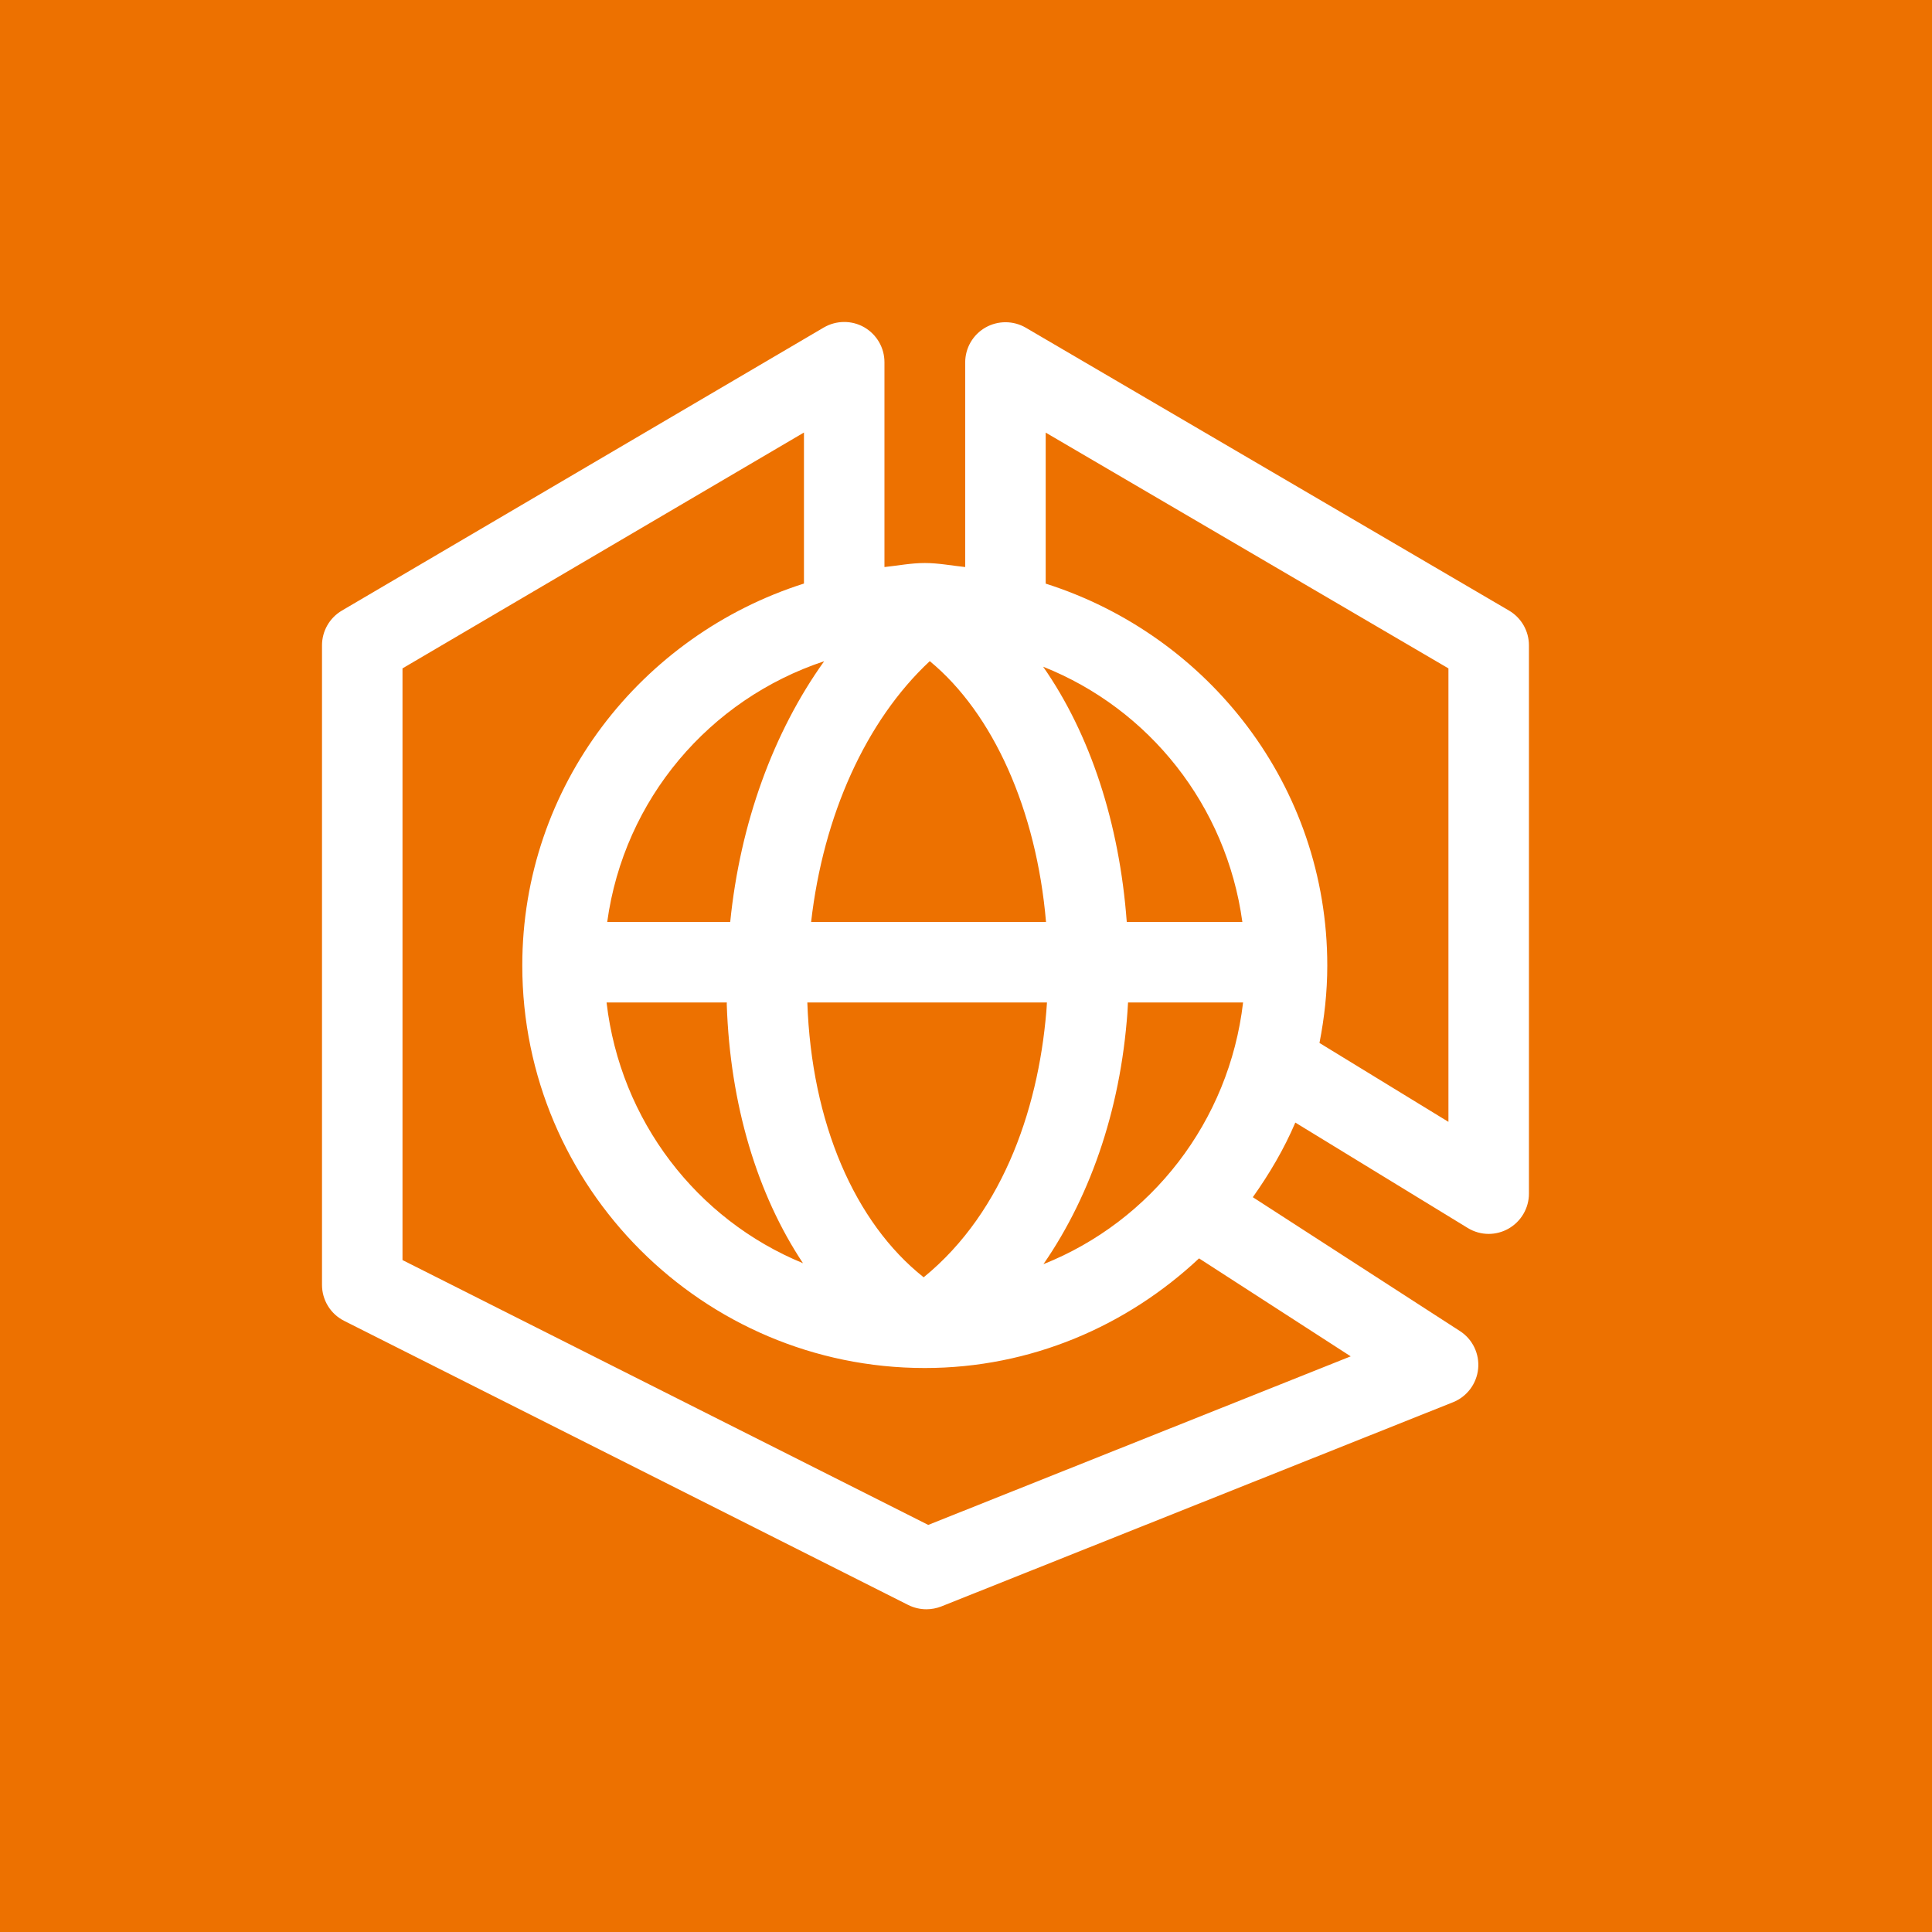 <?xml version="1.0" encoding="UTF-8"?>
<svg xmlns="http://www.w3.org/2000/svg" xmlns:xlink="http://www.w3.org/1999/xlink" width="24px" height="24px" viewBox="0 0 24 24" version="1.1">
  <title>Icon-Architecture/16/Arch_Amazon-ECS-Anywhere_16</title>
  <g id="Icon-Architecture/16/Arch_Amazon-ECS-Anywhere_16" stroke="none" stroke-width="1" fill="none" fill-rule="evenodd">
    <g id="Icon-Architecture-BG/16/Containers" fill="#ED7100">
      <rect id="Rectangle" x="0" y="0" width="24" height="24"></rect>
    </g>
    <g id="Icon-Service/16/Amazon-ECS-Anywhere_16" transform="translate(4, 4)" fill="#FFFFFF">
      <path d="M13.993,9.936 L12.391,8.956 C12.452,8.644 12.488,8.323 12.488,7.994 C12.488,5.763 11.01,3.892 8.99,3.25 L8.99,1.374 L13.993,4.303 L13.993,9.936 Z M7.531,14.943 L1,11.653 L1,4.303 L5.987,1.373 L5.987,3.249 C3.966,3.891 2.488,5.763 2.488,7.994 C2.488,10.75 4.731,12.994 7.488,12.994 C8.808,12.994 10.001,12.47 10.895,11.632 L12.779,12.849 L7.531,14.943 Z M9.997,7.453 C9.906,6.222 9.54,5.115 8.958,4.282 C10.275,4.805 11.235,6.006 11.433,7.453 L9.997,7.453 Z M10.013,8.453 L11.442,8.453 C11.269,9.934 10.301,11.17 8.962,11.704 C9.57,10.824 9.945,9.698 10.013,8.453 L10.013,8.453 Z M5.029,8.453 C5.029,8.461 5.028,8.468 5.028,8.476 C5.069,9.72 5.406,10.836 5.975,11.692 C4.655,11.15 3.705,9.92 3.535,8.453 L5.029,8.453 Z M6.238,4.214 C5.607,5.095 5.194,6.228 5.071,7.453 L3.543,7.453 C3.752,5.928 4.813,4.687 6.238,4.214 L6.238,4.214 Z M6.076,7.453 C6.227,6.131 6.756,4.953 7.55,4.213 C8.337,4.861 8.875,6.062 8.994,7.453 L6.076,7.453 Z M7.474,11.867 C6.615,11.186 6.08,9.944 6.029,8.453 L9.006,8.453 C8.925,9.691 8.487,11.043 7.474,11.867 L7.474,11.867 Z M14.746,3.585 L8.743,0.071 C8.589,-0.019 8.397,-0.02 8.241,0.069 C8.086,0.158 7.99,0.323 7.99,0.502 L7.99,3.044 C7.823,3.027 7.66,2.994 7.488,2.994 C7.316,2.994 7.154,3.027 6.987,3.044 L6.987,0.499 C6.987,0.32 6.891,0.155 6.735,0.065 C6.581,-0.023 6.389,-0.022 6.234,0.068 L0.247,3.585 C0.094,3.675 8.8817842e-16,3.839 8.8817842e-16,4.017 L8.8817842e-16,11.961 C8.8817842e-16,12.15 0.106,12.323 0.275,12.408 L7.283,15.938 C7.353,15.973 7.431,15.991 7.508,15.991 C7.57,15.991 7.634,15.979 7.693,15.956 L14.05,13.419 C14.223,13.35 14.344,13.189 14.362,13.003 C14.38,12.817 14.293,12.636 14.136,12.535 L11.563,10.872 C11.768,10.583 11.95,10.276 12.091,9.945 L14.232,11.254 C14.312,11.303 14.402,11.328 14.493,11.328 C14.577,11.328 14.662,11.306 14.737,11.264 C14.895,11.175 14.993,11.008 14.993,10.828 L14.993,4.017 C14.993,3.839 14.899,3.675 14.746,3.585 L14.746,3.585 Z" id="Fill-7"></path>
    </g>
  </g>
</svg>
